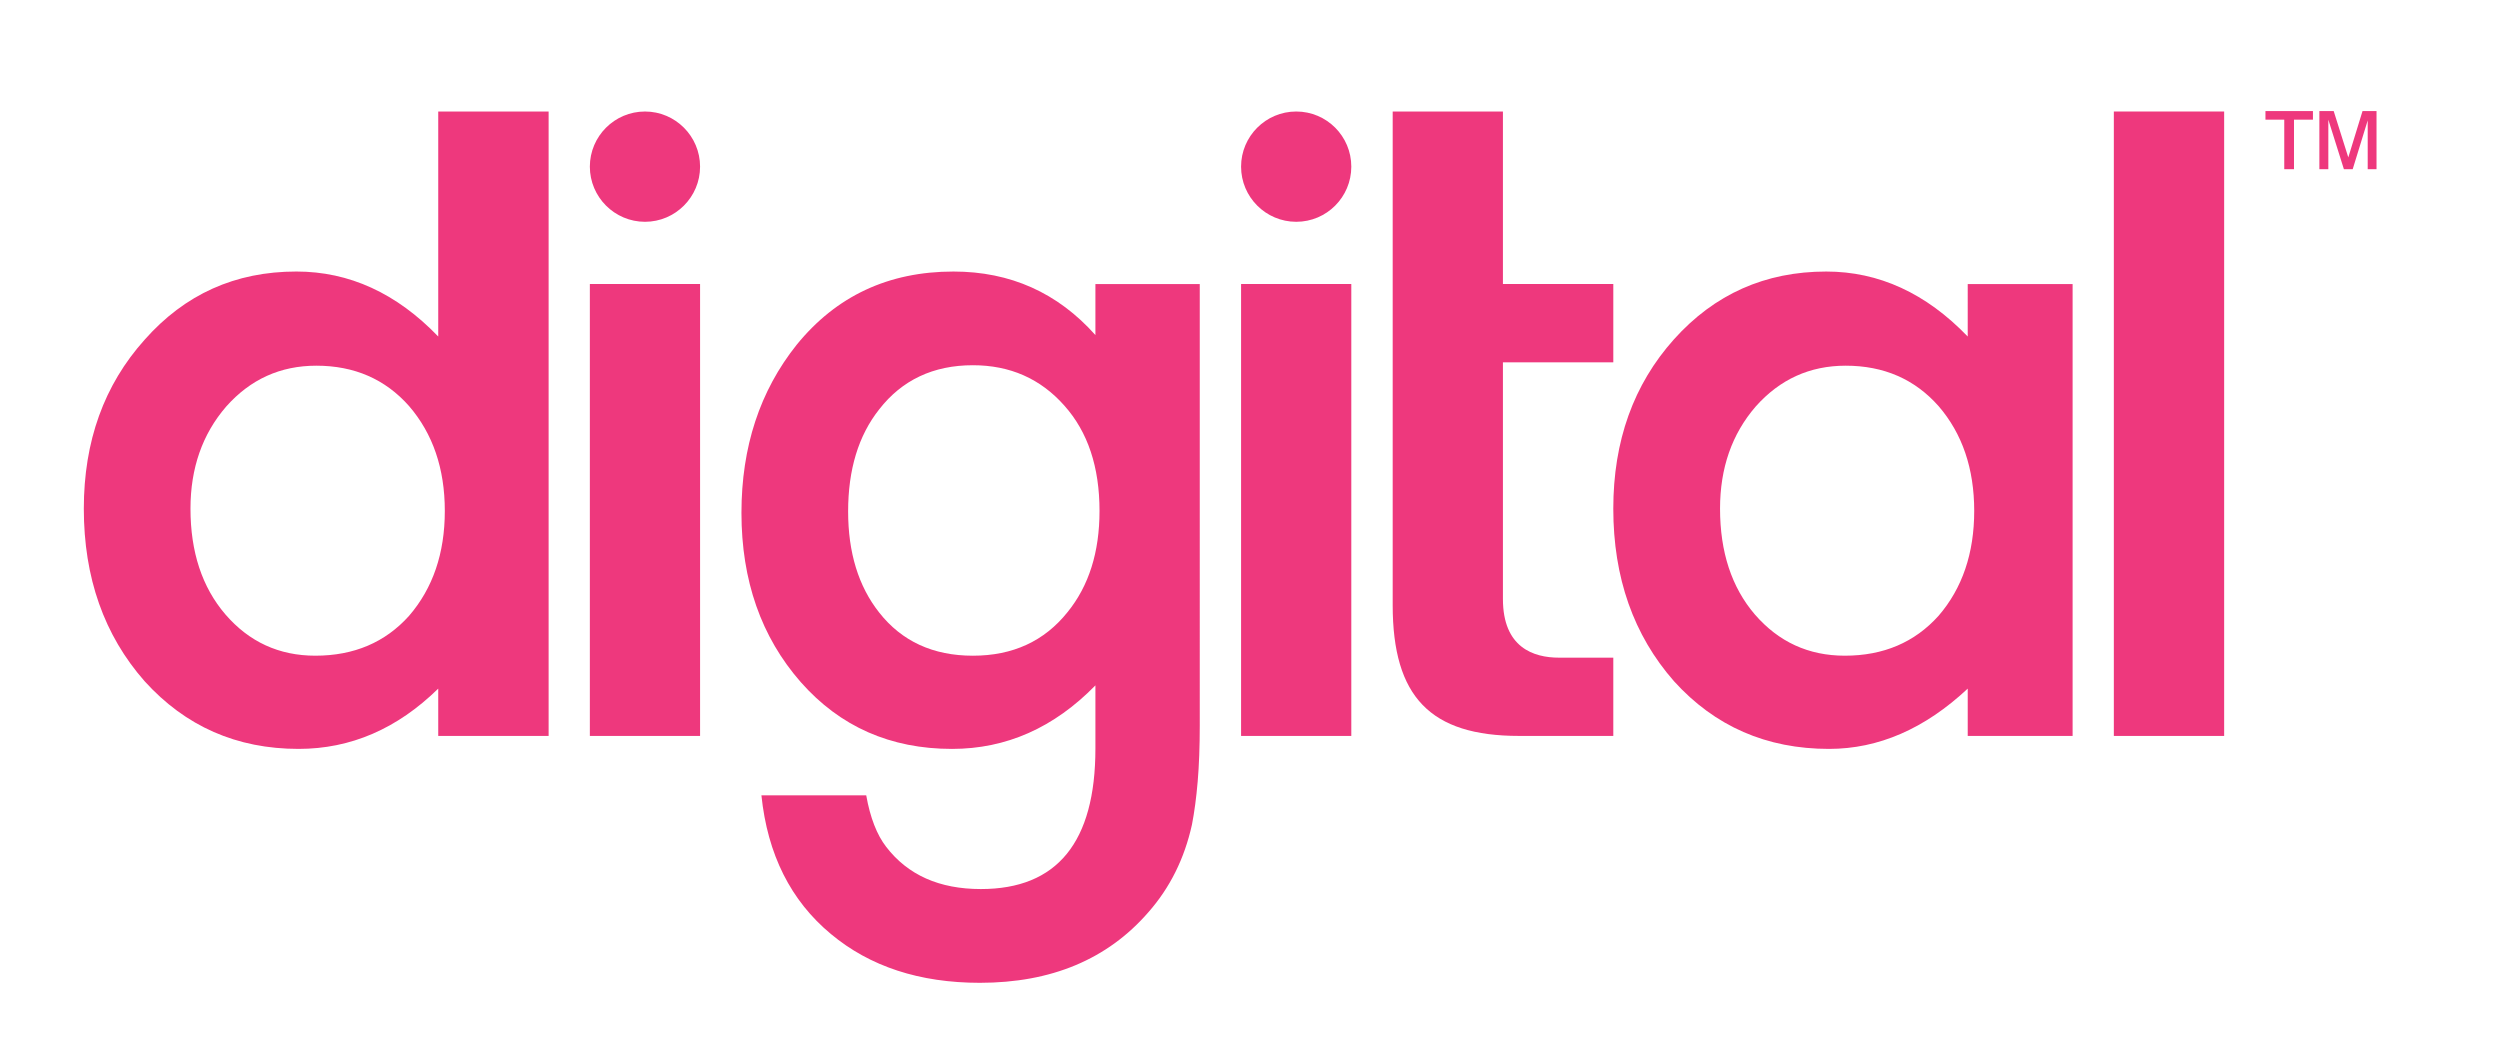 <?xml version="1.0" encoding="utf-8"?>
<!-- Generator: Adobe Illustrator 16.0.4, SVG Export Plug-In . SVG Version: 6.00 Build 0)  -->
<!DOCTYPE svg PUBLIC "-//W3C//DTD SVG 1.1//EN" "http://www.w3.org/Graphics/SVG/1.1/DTD/svg11.dtd">
<svg version="1.1" id="Layer_1" xmlns="http://www.w3.org/2000/svg" xmlns:xlink="http://www.w3.org/1999/xlink" x="0px" y="0px"
	 width="504px" height="209.764px" viewBox="0 0 504 209.764" enable-background="new 0 0 504 209.764" xml:space="preserve">
<g>
	<g>
		<g>
			<path fill="#EE387D" d="M88.348,22.48h22.254v125.885H88.348v-9.539c-8.279,8.111-17.667,12.152-28.146,12.152
				c-12.476,0-22.814-4.548-31.048-13.642c-8.171-9.288-12.257-20.891-12.257-34.792c0-13.6,4.086-24.942,12.257-34.05
				C37.263,59.329,47.43,54.74,59.75,54.74c10.65,0,20.193,4.365,28.598,13.099V22.48z M38.401,102.545
				c0,8.722,2.339,15.84,7.032,21.312c4.788,5.555,10.838,8.331,18.136,8.331c7.796,0,14.098-2.688,18.9-8.039
				c4.788-5.553,7.205-12.597,7.205-21.146s-2.417-15.584-7.205-21.139c-4.803-5.432-11.04-8.141-18.697-8.141
				c-7.252,0-13.304,2.749-18.168,8.233C40.802,87.508,38.401,94.373,38.401,102.545z"/>
			<path fill="#EE387D" d="M241.873,146.209c0,4.313-0.141,8.093-0.421,11.376c-0.28,3.277-0.669,6.163-1.153,8.659
				c-1.512,6.852-4.443,12.735-8.795,17.675c-8.232,9.475-19.556,14.216-33.965,14.216c-12.148,0-22.158-3.28-30.018-9.831
				c-8.11-6.729-12.788-16.057-14.02-27.964h21.131c0.793,4.495,2.151,7.959,4.021,10.383c4.366,5.681,10.713,8.51,19.088,8.51
				c15.391,0,23.094-9.445,23.094-28.333v-12.727c-8.357,8.546-17.978,12.806-28.91,12.806c-12.397,0-22.564-4.478-30.487-13.46
				c-7.983-9.104-11.961-20.49-11.961-34.135c0-13.287,3.712-24.574,11.118-33.861c7.986-9.843,18.529-14.781,31.626-14.781
				c11.462,0,21.007,4.275,28.614,12.808V57.271h21.037L241.873,146.209L241.873,146.209z M221.663,103.005
				c0-8.851-2.353-15.935-7.095-21.24c-4.805-5.422-10.947-8.135-18.432-8.135c-7.97,0-14.284,2.977-18.883,8.888
				c-4.197,5.302-6.271,12.155-6.271,20.585c0,8.28,2.074,15.087,6.271,20.394c4.552,5.785,10.852,8.693,18.883,8.693
				c8.046,0,14.408-2.929,19.087-8.792C219.527,118.095,221.663,111.3,221.663,103.005z"/>
			<g>
				<path fill="#EE387D" d="M280.766,22.48h22.224v34.774h22.252v15.793h-22.252v47.71c0,9.787,6.16,11.828,11.319,11.828h10.933
					v15.777h-19.008c-17.872,0-25.468-7.879-25.468-26.358V22.48z"/>
				<path fill="#EE387D" d="M396.693,57.271h21.145v91.095h-21.145v-9.539c-8.671,8.111-17.996,12.152-27.961,12.152
					c-12.601,0-23.019-4.548-31.251-13.642c-8.155-9.288-12.241-20.89-12.241-34.792c0-13.661,4.086-25.042,12.241-34.147
					c8.172-9.106,18.4-13.656,30.688-13.656c10.605,0,20.117,4.365,28.523,13.099L396.693,57.271L396.693,57.271z M346.761,102.545
					c0,8.722,2.323,15.84,7.001,21.312c4.806,5.555,10.84,8.331,18.152,8.331c7.797,0,14.083-2.688,18.898-8.039
					c4.788-5.553,7.19-12.597,7.19-21.146s-2.402-15.584-7.19-21.139c-4.815-5.432-11.038-8.141-18.728-8.141
					c-7.22,0-13.272,2.749-18.137,8.233C349.146,87.508,346.761,94.373,346.761,102.545z"/>
			</g>
			<path fill="#EE387D" d="M448.389,22.48v125.885H426.15V22.48H448.389z"/>
			<g>
				<path fill="#EE387D" d="M460.506,34.104v-9.977h-3.791v-1.742h9.574v1.742h-3.819v9.977H460.506z M467.585,34.104V22.386h2.885
					l2.946,9.345l2.87-9.345h2.822v11.719h-1.777v-9.831l-3.024,9.831h-1.778l-3.136-9.977v9.977L467.585,34.104L467.585,34.104z"/>
			</g>
			<g>
				<rect x="118.914" y="57.255" fill="#EE387D" width="22.222" height="91.109"/>
				<path fill="#EE387D" d="M130.031,44.714c-6.127,0-11.117-4.99-11.117-11.119s4.99-11.114,11.117-11.114
					c6.113,0,11.104,4.985,11.104,11.114S136.145,44.714,130.031,44.714z"/>
			</g>
			<g>
				<rect x="250.201" y="57.255" fill="#EE387D" width="22.222" height="91.109"/>
				<path fill="#EE387D" d="M261.32,44.714c-6.131,0-11.119-4.99-11.119-11.119s4.988-11.115,11.119-11.115
					c6.144,0,11.103,4.985,11.103,11.114S267.464,44.714,261.32,44.714z"/>
			</g>
		</g>
	</g>
</g>
</svg>
